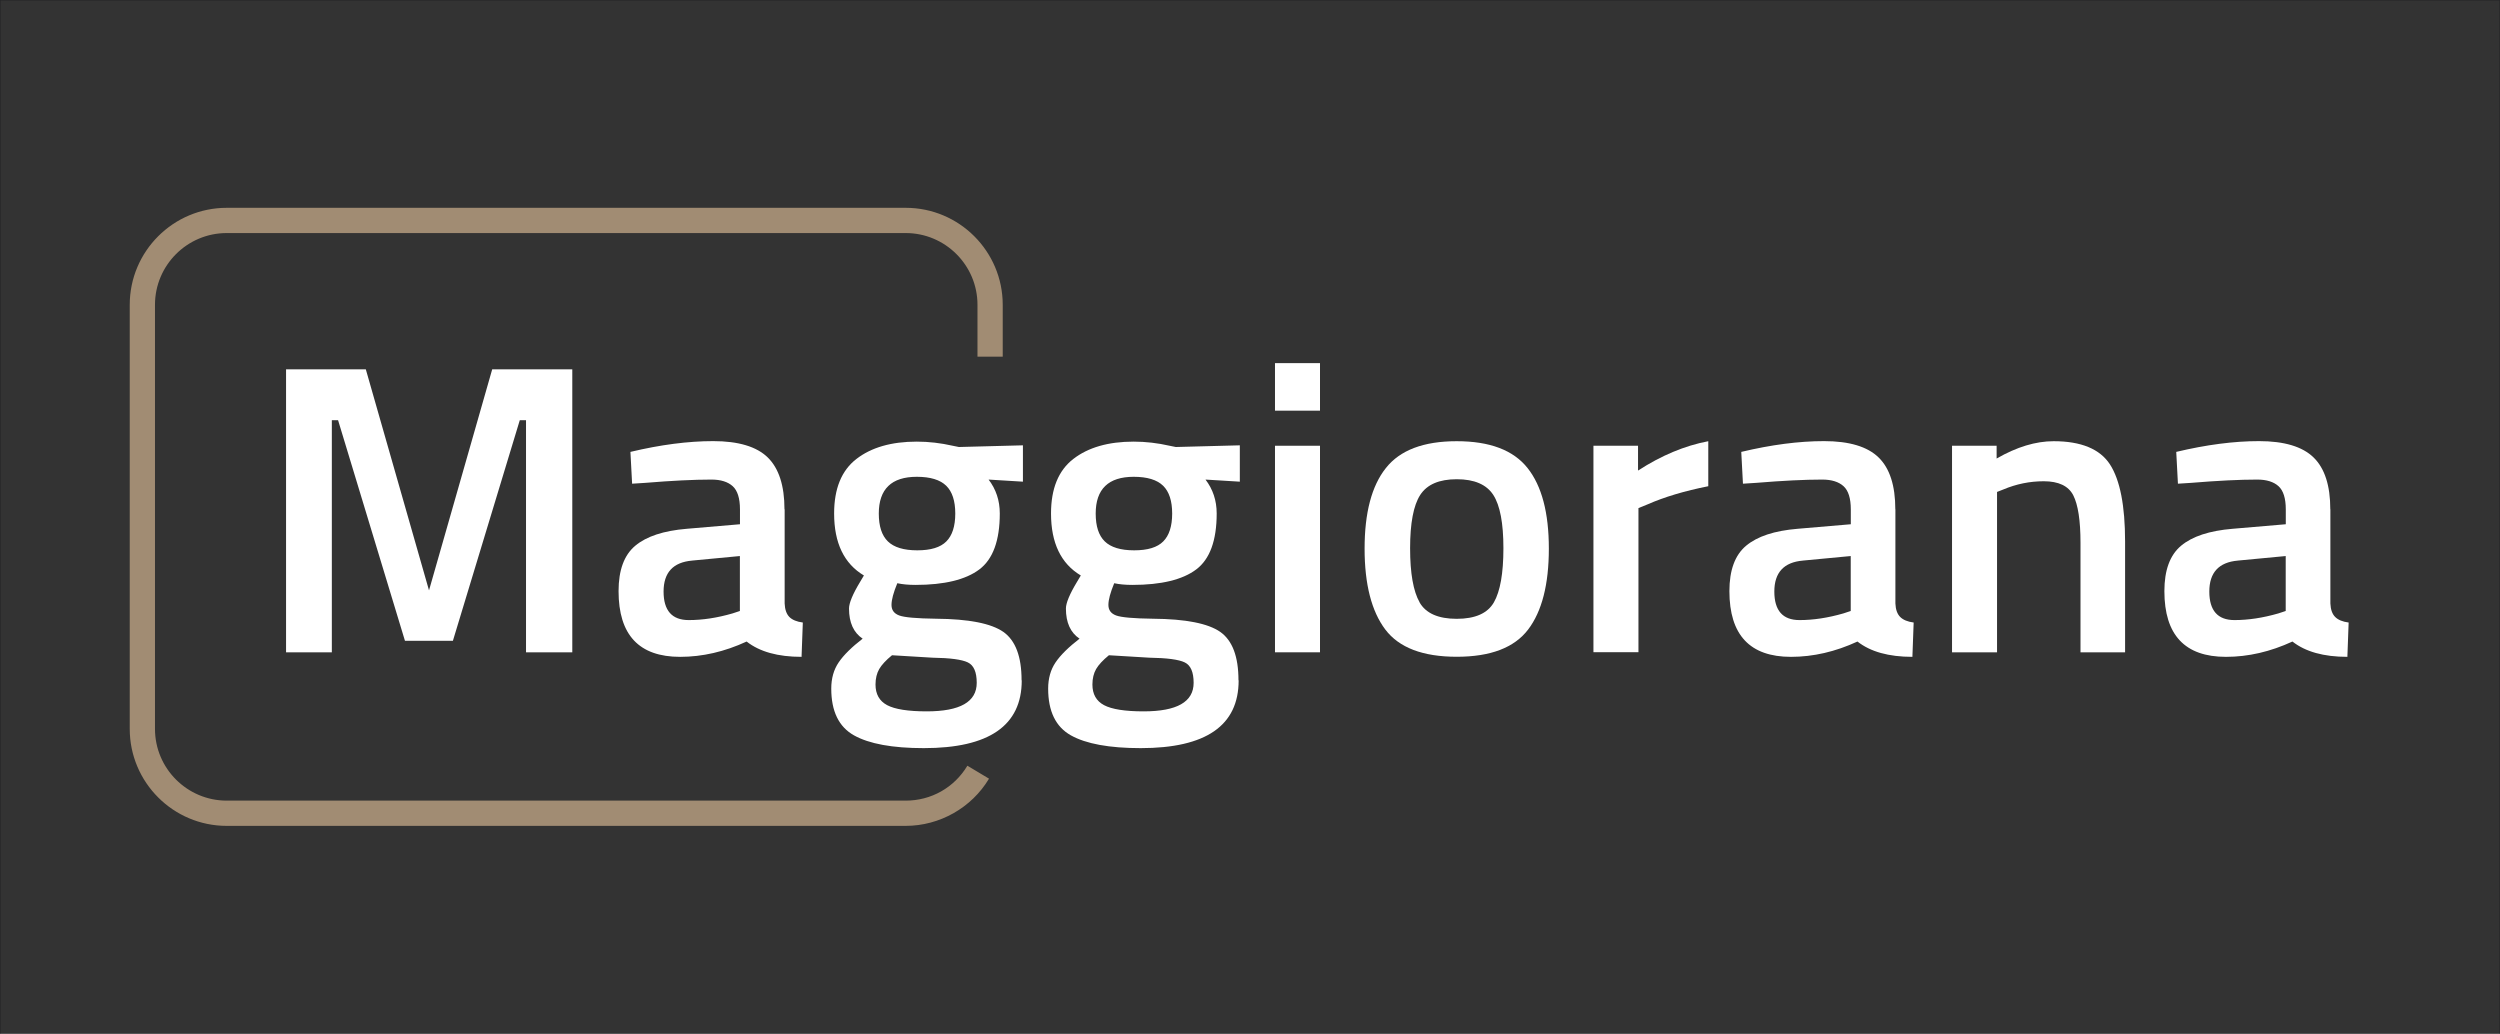 <?xml version="1.0" encoding="UTF-8"?>
<svg id="Calque_2" data-name="Calque 2" xmlns="http://www.w3.org/2000/svg" viewBox="0 0 297.14 122.86">
  <rect x="0" y="0" width="297.14" height="122.86" fill="#333333" stroke="none"/>
  <defs>
    <style>
      .cls-1 {
        fill: #a18c73;
      }

      .cls-1, .cls-2, .cls-3 {
        stroke-width: 0px;
      }

      .cls-2 {
        fill: #fff;
      }

      .cls-3 {
        fill: #1f1e21;
      }
    </style>
  </defs>
  <g id="Calque_1-2" data-name="Calque 1">
    <g>
      <g>
        <g>
          <path class="cls-2" d="M34,77.53v-33.63h9.48l7.51,26.27,7.51-26.27h9.52v33.63h-5.5v-27.59h-.74l-7.95,26.22h-5.7l-7.95-26.22h-.74v27.59h-5.45Z"/>
          <path class="cls-2" d="M93.26,60.54v11.19c.03.72.22,1.25.56,1.6.34.34.88.57,1.6.66l-.15,4.08c-2.82,0-4.99-.61-6.53-1.82-2.62,1.21-5.25,1.82-7.9,1.82-4.88,0-7.32-2.6-7.32-7.81,0-2.49.66-4.29,1.99-5.4,1.33-1.11,3.36-1.78,6.11-2.01l6.33-.54v-1.77c0-1.31-.29-2.23-.86-2.75-.57-.52-1.42-.79-2.53-.79-2.1,0-4.71.13-7.86.39l-1.57.1-.2-3.78c3.57-.85,6.85-1.28,9.84-1.28s5.16.65,6.48,1.94,1.99,3.35,1.99,6.16ZM82.26,66.63c-2.26.2-3.39,1.42-3.39,3.68s1,3.39,2.99,3.39c1.64,0,3.37-.26,5.2-.79l.88-.29v-6.53l-5.7.54Z"/>
          <path class="cls-2" d="M121.44,80.87c0,5.37-3.88,8.05-11.64,8.05-3.73,0-6.5-.51-8.3-1.52-1.8-1.01-2.7-2.86-2.7-5.55,0-1.21.29-2.25.88-3.12.59-.87,1.54-1.81,2.85-2.82-1.08-.72-1.62-1.92-1.62-3.58,0-.65.44-1.72,1.33-3.19l.44-.74c-2.36-1.41-3.54-3.86-3.54-7.37,0-2.95.88-5.11,2.65-6.48s4.16-2.06,7.17-2.06c1.44,0,2.86.17,4.27.49l.74.15,7.61-.2v4.32l-4.08-.25c.88,1.15,1.33,2.49,1.33,4.03,0,3.21-.81,5.43-2.43,6.65s-4.15,1.84-7.59,1.84c-.85,0-1.57-.07-2.16-.2-.46,1.11-.69,1.97-.69,2.58s.3,1.02.91,1.25c.6.23,2.07.36,4.39.39,3.9.03,6.56.56,8,1.57,1.44,1.02,2.16,2.93,2.16,5.75ZM104.06,81.36c0,1.14.46,1.96,1.38,2.45.92.49,2.49.74,4.71.74,3.96,0,5.94-1.13,5.94-3.39,0-1.28-.35-2.09-1.06-2.43-.7-.34-2.1-.53-4.2-.56l-4.81-.29c-.72.59-1.23,1.14-1.52,1.64-.29.51-.44,1.12-.44,1.84ZM105.53,64.35c.72.7,1.88,1.06,3.49,1.06s2.76-.35,3.46-1.06c.7-.7,1.06-1.81,1.06-3.31s-.36-2.61-1.08-3.31c-.72-.7-1.88-1.06-3.49-1.06-3.01,0-4.52,1.46-4.52,4.37,0,1.51.36,2.61,1.08,3.31Z"/>
          <path class="cls-2" d="M147.22,80.87c0,5.37-3.88,8.05-11.64,8.05-3.73,0-6.5-.51-8.3-1.52-1.8-1.01-2.7-2.86-2.7-5.55,0-1.21.29-2.25.88-3.12.59-.87,1.54-1.81,2.85-2.82-1.08-.72-1.62-1.92-1.62-3.58,0-.65.44-1.72,1.33-3.19l.44-.74c-2.36-1.41-3.54-3.86-3.54-7.37,0-2.95.88-5.11,2.65-6.48s4.16-2.06,7.17-2.06c1.44,0,2.86.17,4.27.49l.74.15,7.61-.2v4.32l-4.08-.25c.88,1.15,1.33,2.49,1.33,4.03,0,3.21-.81,5.43-2.43,6.65s-4.15,1.84-7.59,1.84c-.85,0-1.57-.07-2.16-.2-.46,1.11-.69,1.97-.69,2.58s.3,1.02.91,1.25c.61.23,2.07.36,4.39.39,3.89.03,6.56.56,8,1.57,1.44,1.02,2.16,2.93,2.16,5.75ZM129.84,81.36c0,1.14.46,1.96,1.38,2.45.92.49,2.49.74,4.71.74,3.96,0,5.94-1.13,5.94-3.39,0-1.28-.35-2.09-1.06-2.43-.7-.34-2.1-.53-4.2-.56l-4.81-.29c-.72.59-1.23,1.14-1.52,1.64-.29.51-.44,1.12-.44,1.84ZM131.31,64.35c.72.7,1.88,1.06,3.49,1.06s2.76-.35,3.46-1.06c.7-.7,1.06-1.81,1.06-3.31s-.36-2.61-1.08-3.31-1.88-1.06-3.49-1.06c-3.01,0-4.52,1.46-4.52,4.37,0,1.51.36,2.61,1.08,3.31Z"/>
          <path class="cls-2" d="M151.54,48.81v-5.65h5.35v5.65h-5.35ZM151.54,77.53v-24.55h5.35v24.55h-5.35Z"/>
          <path class="cls-2" d="M164.72,55.63c1.68-2.13,4.49-3.19,8.42-3.19s6.73,1.06,8.42,3.19c1.69,2.13,2.53,5.32,2.53,9.57s-.82,7.46-2.46,9.62-4.47,3.24-8.49,3.24-6.86-1.08-8.49-3.24-2.46-5.37-2.46-9.62.84-7.45,2.53-9.57ZM168.72,71.59c.75,1.31,2.23,1.96,4.42,1.96s3.67-.65,4.42-1.96c.75-1.31,1.13-3.45,1.13-6.43s-.4-5.09-1.2-6.33c-.8-1.24-2.25-1.87-4.34-1.87s-3.54.62-4.35,1.87c-.8,1.24-1.2,3.36-1.2,6.33s.38,5.12,1.13,6.43Z"/>
          <path class="cls-2" d="M189.39,77.53v-24.55h5.3v2.95c2.78-1.8,5.56-2.96,8.35-3.49v5.35c-2.82.56-5.22,1.28-7.22,2.16l-1.08.44v17.13h-5.35Z"/>
          <path class="cls-2" d="M225.28,60.54v11.19c.03.72.22,1.25.57,1.6.34.34.88.57,1.6.66l-.15,4.08c-2.82,0-4.99-.61-6.53-1.82-2.62,1.21-5.25,1.82-7.9,1.82-4.88,0-7.32-2.6-7.32-7.81,0-2.49.66-4.29,1.99-5.4,1.33-1.11,3.36-1.78,6.11-2.01l6.33-.54v-1.77c0-1.31-.29-2.23-.86-2.75-.57-.52-1.42-.79-2.53-.79-2.1,0-4.71.13-7.86.39l-1.57.1-.2-3.78c3.57-.85,6.85-1.28,9.84-1.28s5.16.65,6.48,1.94c1.33,1.29,1.99,3.35,1.99,6.16ZM214.28,66.63c-2.26.2-3.39,1.42-3.39,3.68s1,3.39,2.99,3.39c1.64,0,3.37-.26,5.21-.79l.88-.29v-6.53l-5.7.54Z"/>
          <path class="cls-2" d="M237.36,77.53h-5.35v-24.55h5.3v1.52c2.39-1.38,4.65-2.06,6.78-2.06,3.27,0,5.51.93,6.7,2.77,1.19,1.85,1.79,4.9,1.79,9.16v13.16h-5.3v-13.01c0-2.65-.29-4.53-.86-5.65-.57-1.11-1.74-1.67-3.51-1.67-1.67,0-3.27.33-4.81.98l-.74.29v19.05Z"/>
          <path class="cls-2" d="M276.98,60.54v11.19c.03.72.22,1.25.57,1.6.34.34.88.57,1.6.66l-.15,4.08c-2.82,0-4.99-.61-6.53-1.82-2.62,1.21-5.25,1.82-7.9,1.82-4.88,0-7.32-2.6-7.32-7.81,0-2.49.66-4.29,1.99-5.4,1.33-1.11,3.36-1.78,6.11-2.01l6.33-.54v-1.77c0-1.31-.29-2.23-.86-2.75-.57-.52-1.42-.79-2.53-.79-2.1,0-4.71.13-7.86.39l-1.57.1-.2-3.78c3.57-.85,6.85-1.28,9.84-1.28s5.16.65,6.48,1.94c1.33,1.29,1.99,3.35,1.99,6.16ZM265.98,66.63c-2.26.2-3.39,1.42-3.39,3.68s1,3.39,2.99,3.39c1.64,0,3.37-.26,5.21-.79l.88-.29v-6.53l-5.7.54Z"/>
        </g>
        <path class="cls-1" d="M107.66,98.16H26.95c-6.36,0-11.53-5.17-11.53-11.53v-50.4c0-6.36,5.17-11.53,11.53-11.53h80.7c6.36,0,11.53,5.17,11.53,11.53v6.16h-3v-6.16c0-4.71-3.83-8.53-8.53-8.53H26.95c-4.71,0-8.53,3.83-8.53,8.53v50.4c0,4.71,3.83,8.53,8.53,8.53h80.7c3.03,0,5.77-1.55,7.33-4.15l2.57,1.54c-2.07,3.46-5.87,5.61-9.9,5.61Z"/>
      </g>
      <path class="cls-3" d="M297.14,122.86H0V0h297.14v122.86ZM.05,122.81h297.04V.05H.05v122.76Z"/>
    </g>
  </g>
</svg>
